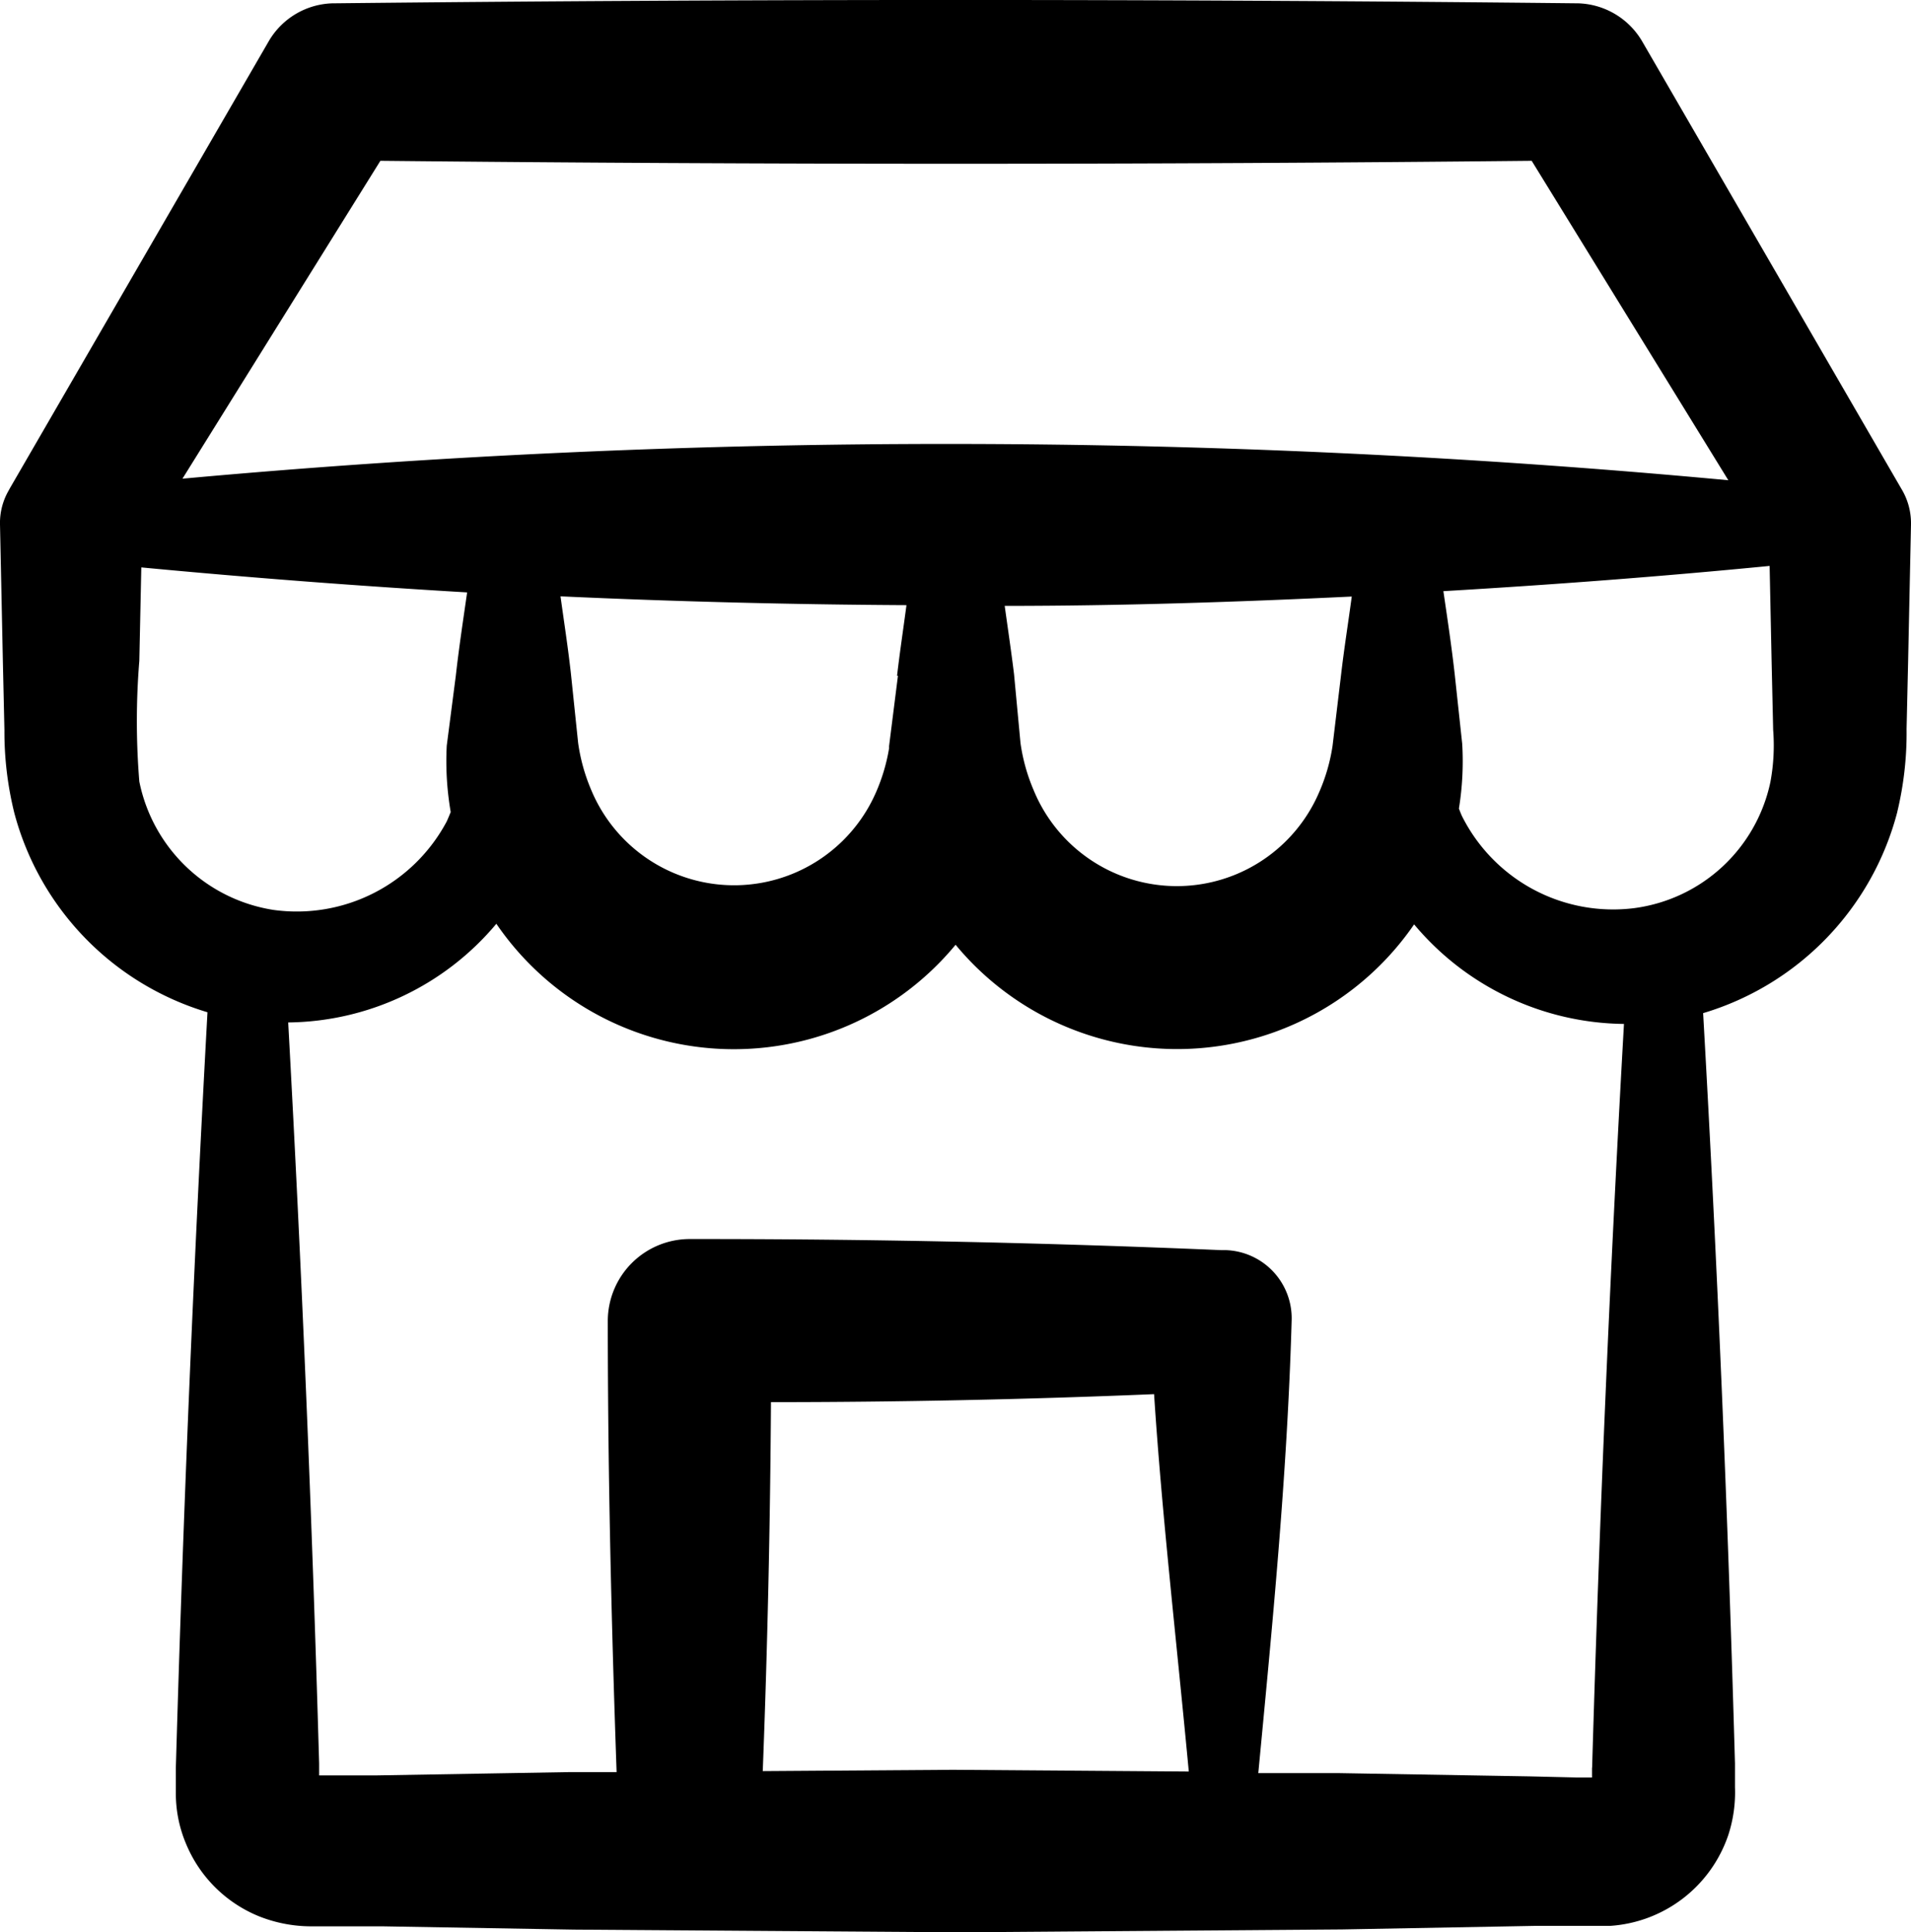 <svg xmlns="http://www.w3.org/2000/svg" width="54.001" height="54.594" viewBox="0 0 54.001 54.594">
  <path id="np_shop_1686476_000000" d="M60.413,29.235a9.53,9.53,0,0,0,.264-2.351l.044-1.924.081-3.85a1.877,1.877,0,0,0-.249-.969l-.037-.063L53.209,7.467a2.17,2.17,0,0,0-1.875-1.082H51.3q-17.5-.187-35,0h-.063a2.157,2.157,0,0,0-1.843,1.074L7.082,20.084l-.037.068a1.829,1.829,0,0,0-.244.957l.081,3.87.044,1.936a9.532,9.532,0,0,0,.281,2.351,8.025,8.025,0,0,0,5.457,5.625q-.586,10.657-.894,21.343v.7a3.653,3.653,0,0,0,.288,1.45,3.762,3.762,0,0,0,2.068,2.051,3.991,3.991,0,0,0,1.431.281h2.039l5.425.093,10.85.076,10.85-.081,5.425-.1h2.144a3.789,3.789,0,0,0,3.352-2.576,3.884,3.884,0,0,0,.186-1.338v-.674q-.3-10.624-.9-21.2h0a8.048,8.048,0,0,0,5.486-5.681Zm-42.863-18.4q16.249.168,32.533,0L55.64,19.86a238.208,238.208,0,0,0-43.683-.044ZM32.175,25.385l-.249,1.975a.276.276,0,0,0,0,.063,5.215,5.215,0,0,1-.369,1.25,4.374,4.374,0,0,1-8.05-.064,5.221,5.221,0,0,1-.369-1.326l-.205-1.968c-.081-.725-.193-1.45-.293-2.175q4.882.223,9.776.249c-.09.681-.19,1.338-.266,1.995Zm3.281-.044c-.076-.625-.176-1.294-.264-1.931,3.269,0,6.538-.107,9.807-.264-.1.745-.22,1.494-.305,2.236l-.237,1.978a5.166,5.166,0,0,1-.381,1.318,4.375,4.375,0,0,1-8.069-.068,5.221,5.221,0,0,1-.369-1.326ZM10.738,28.373a20.962,20.962,0,0,1,0-3.413l.056-2.637q4.607.436,9.207.706c-.112.781-.232,1.57-.32,2.356l-.256,1.975a8.457,8.457,0,0,0,.112,1.875c-.037.088-.068.168-.112.264a4.8,4.8,0,0,1-4.9,2.5,4.589,4.589,0,0,1-3.787-3.626Zm5.093,28.419ZM28.588,45.906q5.413,0,10.825-.225c.22,3.394.625,6.875.981,10.662l-6.663-.049-5.376.037q.2-5.219.232-10.425Zm23.2,10.33v.276h-.413l-1.357-.032-5.425-.093H42.358c.386-4.07.818-8.4.942-12.776a1.927,1.927,0,0,0-1.875-2H41.3q-7.5-.319-15-.313a2.317,2.317,0,0,0-2.324,2.312c0,4.251.1,8.5.249,12.749H22.882l-5.425.093H15.819v-.342q-.3-10.47-.874-20.931h0a7.776,7.776,0,0,0,5.882-2.788,8.127,8.127,0,0,0,12.977.593,8.124,8.124,0,0,0,12.957-.576,7.839,7.839,0,0,0,5.93,2.813q-.593,10.5-.9,21.014ZM56.826,28.4v0a4.54,4.54,0,0,1-3.85,3.55,4.778,4.778,0,0,1-4.856-2.588c-.037-.076-.063-.149-.093-.225a8.365,8.365,0,0,0,.093-1.831l-.212-1.968c-.088-.781-.205-1.563-.32-2.344,3.076-.181,6.15-.413,9.219-.713l.056,2.693.044,1.939v0a5.64,5.64,0,0,1-.081,1.489Z" transform="translate(-6.801 -6.292)"/>
</svg>
